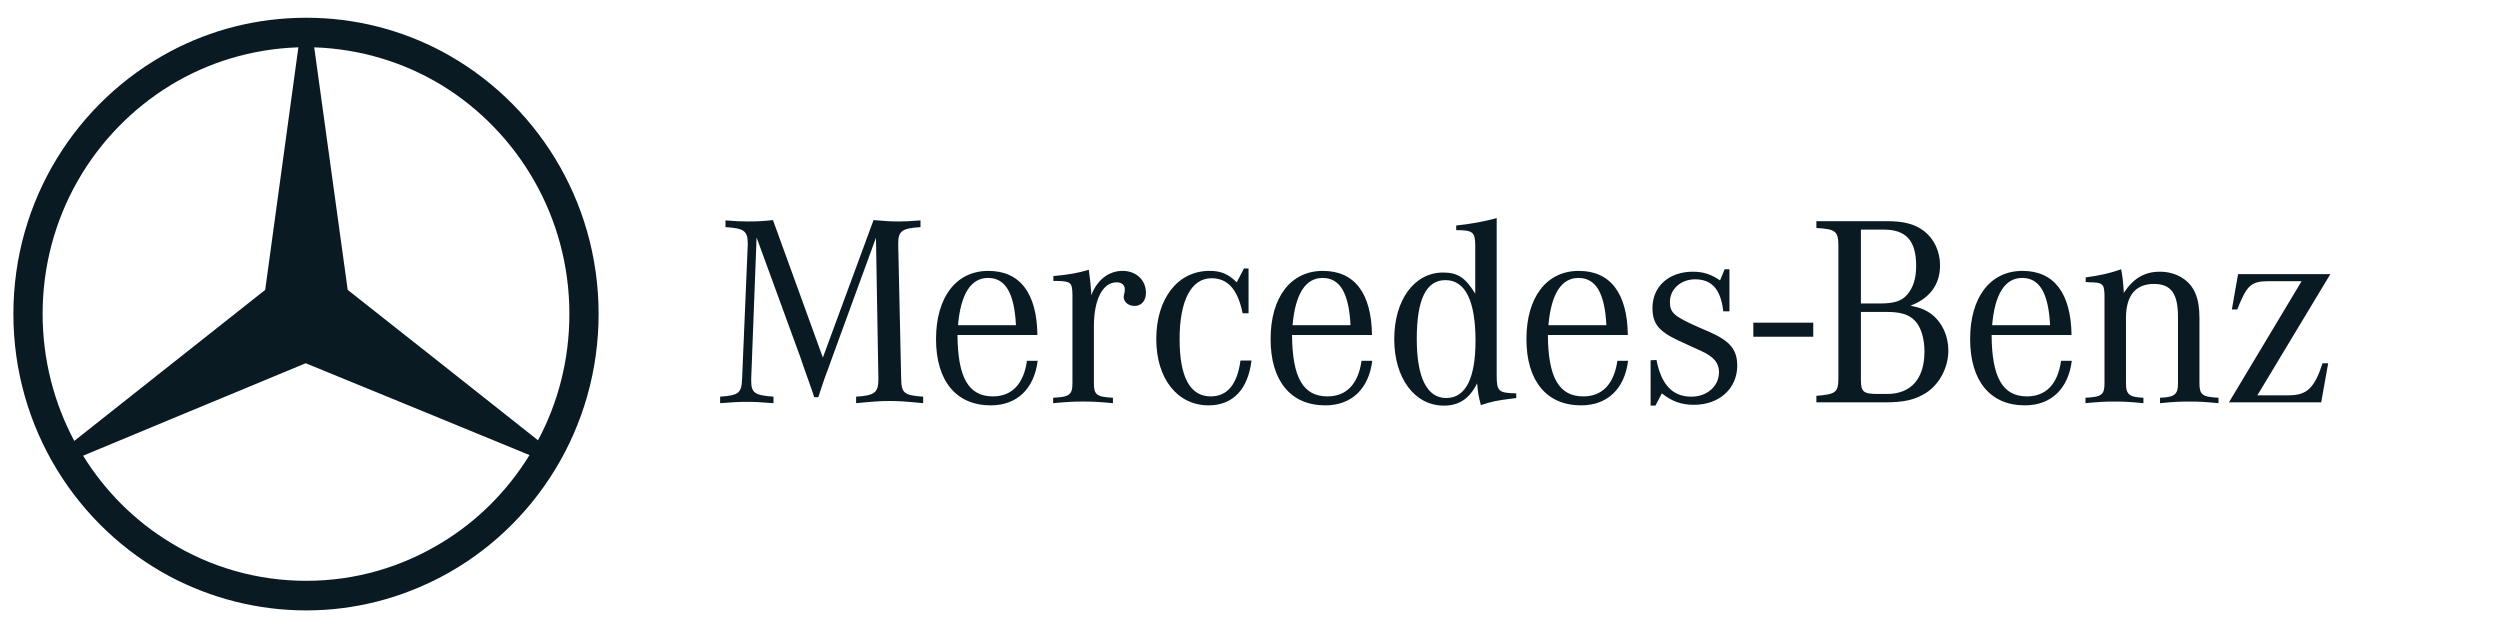 <svg xmlns="http://www.w3.org/2000/svg" fill="none" viewBox="0 0 293 75" height="75" width="293">
<path fill="#091A23" d="M51.779 6.018C62.698 11.833 70.157 23.427 70.157 36.792C70.157 50.157 62.698 61.788 51.779 67.567V63.594C55.954 61.064 59.487 57.524 62.057 53.335L51.779 49.109V42.68L63.055 51.602C65.41 47.195 66.731 42.173 66.731 36.791C66.731 25.449 60.735 15.481 51.779 9.99V6.018ZM35.899 2.08C41.609 2.08 46.996 3.49 51.779 6.018V9.991C47.389 7.317 42.25 5.729 36.827 5.548L40.751 33.975L51.779 42.68V49.109L35.827 42.572L19.982 49.146V42.752L31.081 33.974L34.97 5.547C29.474 5.728 24.372 7.317 19.982 9.99V6.018C24.729 3.49 30.153 2.08 35.899 2.08ZM51.779 67.567C46.996 70.096 41.608 71.54 35.899 71.54C30.154 71.54 24.73 70.096 19.983 67.603V63.594C24.622 66.446 30.081 68.072 35.899 68.072C41.68 68.072 47.105 66.446 51.779 63.594V67.567ZM19.983 67.603C9.027 61.788 1.569 50.157 1.569 36.792C1.569 23.427 9.026 11.833 19.982 6.018L19.983 9.991C10.99 15.482 4.995 25.414 4.995 36.792C4.995 42.173 6.351 47.268 8.706 51.674L19.982 42.752V49.146L9.741 53.407C12.31 57.562 15.807 61.065 19.983 63.594V67.603Z" clip-rule="evenodd" fill-rule="evenodd"></path>
<path fill="#091A23" d="M175.412 25.562C173.841 25.985 172.425 26.24 170.666 26.431V26.972C172.645 26.972 172.898 27.196 172.898 28.853V34.422C171.734 32.512 170.821 31.94 169.125 31.94C165.76 31.94 163.405 35.154 163.405 39.739C163.405 44.323 165.793 47.539 169.22 47.539C171.012 47.539 172.237 46.713 173.116 44.931C173.243 46.139 173.244 46.267 173.558 47.477C174.847 47.062 175.38 46.934 177.236 46.712L177.706 46.647V46.106C175.6 46.043 175.412 45.883 175.412 43.942V25.562ZM90.591 25.794C89.396 25.922 88.766 25.955 87.604 25.955C86.723 25.955 86.252 25.924 85.028 25.828V26.621C87.196 26.749 87.635 27.068 87.635 28.533V28.725L86.975 44.356C86.912 46.075 86.6 46.329 84.399 46.489V47.253C86.034 47.125 86.66 47.095 87.54 47.095C88.421 47.095 89.048 47.125 90.653 47.253V46.489C88.452 46.329 88.043 46.042 88.043 44.642V44.356L88.672 27.833L93.827 41.937L94.205 43.05L94.647 44.291L95.086 45.534L95.433 46.554H95.905L96.249 45.503L96.658 44.291L97.097 43.115L97.475 42.062L102.663 27.864L102.946 44.356V44.514C102.946 46.011 102.475 46.36 100.336 46.489V47.253C102.317 47.062 103.071 46.998 104.266 46.998C105.459 46.998 106.215 47.062 108.195 47.253V46.489C105.932 46.329 105.648 46.075 105.617 44.356L105.273 28.725V28.502C105.273 27.068 105.744 26.749 107.882 26.621V25.828C106.687 25.924 106.184 25.955 105.398 25.955C104.455 25.955 103.796 25.922 102.38 25.794L96.44 41.905L90.591 25.794ZM212.879 25.921V26.72C215.142 26.846 215.458 27.099 215.458 28.819V44.259C215.458 45.979 215.206 46.201 212.879 46.392V47.157H220.833C223.159 47.157 224.417 46.871 225.737 46.044C227.31 45.025 228.346 43.082 228.346 41.076C228.346 39.358 227.623 37.799 226.397 36.843C225.736 36.334 225.044 36.047 223.913 35.824C226.177 34.965 227.373 33.341 227.373 31.113C227.373 29.457 226.68 27.991 225.485 27.068C224.416 26.273 223.19 25.921 221.147 25.921L212.879 25.921ZM218.098 26.91H220.769C223.411 26.91 224.573 28.214 224.573 31.176C224.573 32.639 224.23 33.691 223.538 34.518C222.846 35.314 221.997 35.569 220.235 35.569H218.098V26.91ZM145.795 31.462L144.945 33.085C143.939 32.098 143.091 31.748 141.74 31.748C138.03 31.748 135.514 34.996 135.514 39.739C135.514 44.386 137.999 47.508 141.645 47.508C144.475 47.508 146.266 45.66 146.674 42.254H145.384C145.008 45.056 143.843 46.457 141.894 46.457C139.474 46.457 138.249 44.197 138.249 39.739C138.249 35.186 139.634 32.609 141.991 32.609C143.91 32.609 145.071 33.945 145.636 36.714H146.33V31.462L145.795 31.462ZM202.125 31.558L201.59 32.861C200.522 32.13 199.611 31.844 198.385 31.844C195.618 31.844 193.669 33.563 193.669 36.079C193.669 37.925 194.394 38.816 196.687 39.9L198.133 40.566L199.328 41.107C200.868 41.808 201.467 42.54 201.467 43.622C201.467 45.247 200.083 46.489 198.228 46.489C196.027 46.489 194.706 45.088 194.139 42.191L193.451 42.223V47.539H194.016L194.769 46.106C195.964 47.062 197.095 47.443 198.542 47.443C201.497 47.443 203.604 45.535 203.604 42.86C203.604 40.982 202.754 39.962 200.365 38.911L199.045 38.339C196.183 37.066 195.714 36.653 195.714 35.379C195.714 33.883 197.002 32.736 198.667 32.736C200.648 32.736 201.685 33.947 201.968 36.492H202.692V31.558H202.125ZM248.596 31.558C247.342 32.004 246.27 32.258 244.445 32.513V33.054C244.603 33.054 244.763 33.085 244.856 33.085C246.43 33.085 246.615 33.278 246.647 34.583V35.059V44.897C246.647 46.265 246.336 46.521 244.417 46.616V47.253C246.053 47.094 246.71 47.063 247.81 47.063C248.943 47.063 249.573 47.093 251.208 47.253V46.616C249.573 46.553 249.164 46.234 249.164 44.962V37.255C249.164 34.644 250.295 33.277 252.433 33.277C254.444 33.277 255.261 34.391 255.261 37.161V44.962C255.261 46.234 254.853 46.553 253.155 46.616V47.253C254.789 47.094 255.418 47.063 256.581 47.063C257.712 47.063 258.344 47.093 260.01 47.253V46.616C258.092 46.521 257.776 46.265 257.776 44.897V37.255C257.776 36.046 257.619 35.155 257.303 34.391C256.675 32.831 255.041 31.844 253.155 31.844C251.334 31.844 250.042 32.609 248.909 34.328C248.845 33.118 248.754 32.291 248.596 31.558ZM127.608 31.62C126.318 32.002 125.249 32.194 123.457 32.354V32.926H123.866C125.5 32.958 125.658 33.118 125.689 34.487V34.997V44.897C125.689 46.265 125.345 46.521 123.427 46.616V47.253C125.156 47.093 125.815 47.061 126.948 47.061C128.048 47.061 128.708 47.093 130.436 47.253V46.616C128.519 46.521 128.204 46.265 128.204 44.897V38.243C128.204 35.09 129.241 33.087 130.875 33.087C131.441 33.087 131.82 33.404 131.82 33.85V34.136L131.756 34.456C131.725 34.584 131.694 34.71 131.694 34.773C131.694 35.411 132.261 35.855 132.984 35.855C133.77 35.855 134.304 35.25 134.304 34.326C134.304 32.799 133.14 31.748 131.569 31.748C129.935 31.748 128.581 32.8 127.891 34.614V34.263C127.827 33.308 127.764 32.799 127.608 31.62ZM115.832 31.748C112.059 31.748 109.703 34.836 109.703 39.739C109.703 44.641 112.059 47.508 116.114 47.508C119.195 47.508 121.206 45.565 121.616 42.285H120.36C119.982 44.992 118.598 46.457 116.366 46.457C113.506 46.457 112.249 44.23 112.218 39.263H121.585C121.522 34.36 119.542 31.748 115.832 31.748ZM155.044 31.748C151.272 31.748 148.914 34.836 148.914 39.739C148.914 44.641 151.272 47.508 155.327 47.508C158.408 47.508 160.421 45.565 160.829 42.285H159.57C159.194 44.992 157.811 46.457 155.579 46.457C152.718 46.457 151.459 44.23 151.428 39.263H160.798C160.734 34.36 158.755 31.748 155.044 31.748ZM185.029 31.748C181.256 31.748 178.898 34.836 178.898 39.739C178.898 44.641 181.256 47.508 185.311 47.508C188.392 47.508 190.404 45.565 190.813 42.285H189.555C189.176 44.992 187.795 46.457 185.563 46.457C182.703 46.457 181.444 44.23 181.412 39.263H190.782C190.718 34.36 188.737 31.748 185.029 31.748ZM237.03 31.748C233.258 31.748 230.899 34.836 230.899 39.739C230.899 44.641 233.257 47.508 237.313 47.508C240.393 47.508 242.405 45.565 242.814 42.285H241.556C241.179 44.992 239.798 46.457 237.567 46.457C234.705 46.457 233.448 44.23 233.416 39.263H242.784C242.719 34.36 240.74 31.748 237.03 31.748ZM262.301 32.13L261.575 36.269H262.206C263.337 33.404 263.84 32.957 265.884 32.957H269.747L261.23 47.157H272.044L272.863 42.574H272.203C271.258 45.471 270.38 46.33 268.24 46.33H264.564L273.115 32.13L262.301 32.13ZM115.801 32.575C117.844 32.575 118.881 34.358 119.07 38.115H112.279C112.593 34.455 113.789 32.575 115.801 32.575ZM155.011 32.575C157.054 32.575 158.092 34.358 158.281 38.115H151.49C151.804 34.455 152.999 32.575 155.011 32.575ZM184.998 32.575C187.041 32.575 188.079 34.358 188.268 38.115H181.477C181.791 34.455 182.986 32.575 184.998 32.575ZM236.999 32.575C239.043 32.575 240.08 34.358 240.269 38.115H233.478C233.792 34.455 234.987 32.575 236.999 32.575ZM169.407 32.83C171.733 32.83 172.929 35.252 172.929 39.931C172.929 44.356 171.766 46.647 169.502 46.647C167.239 46.647 166.045 44.26 166.045 39.707C166.045 35.091 167.144 32.83 169.407 32.83ZM218.098 36.557H221.085C222.752 36.557 223.693 36.842 224.416 37.575C225.14 38.307 225.547 39.675 225.547 41.203C225.547 44.386 223.975 46.171 221.178 46.171H220.047C218.381 46.171 218.098 45.914 218.098 44.514V36.557ZM205.489 37.819V39.465H212.514V37.819H205.489Z"></path>
</svg>
